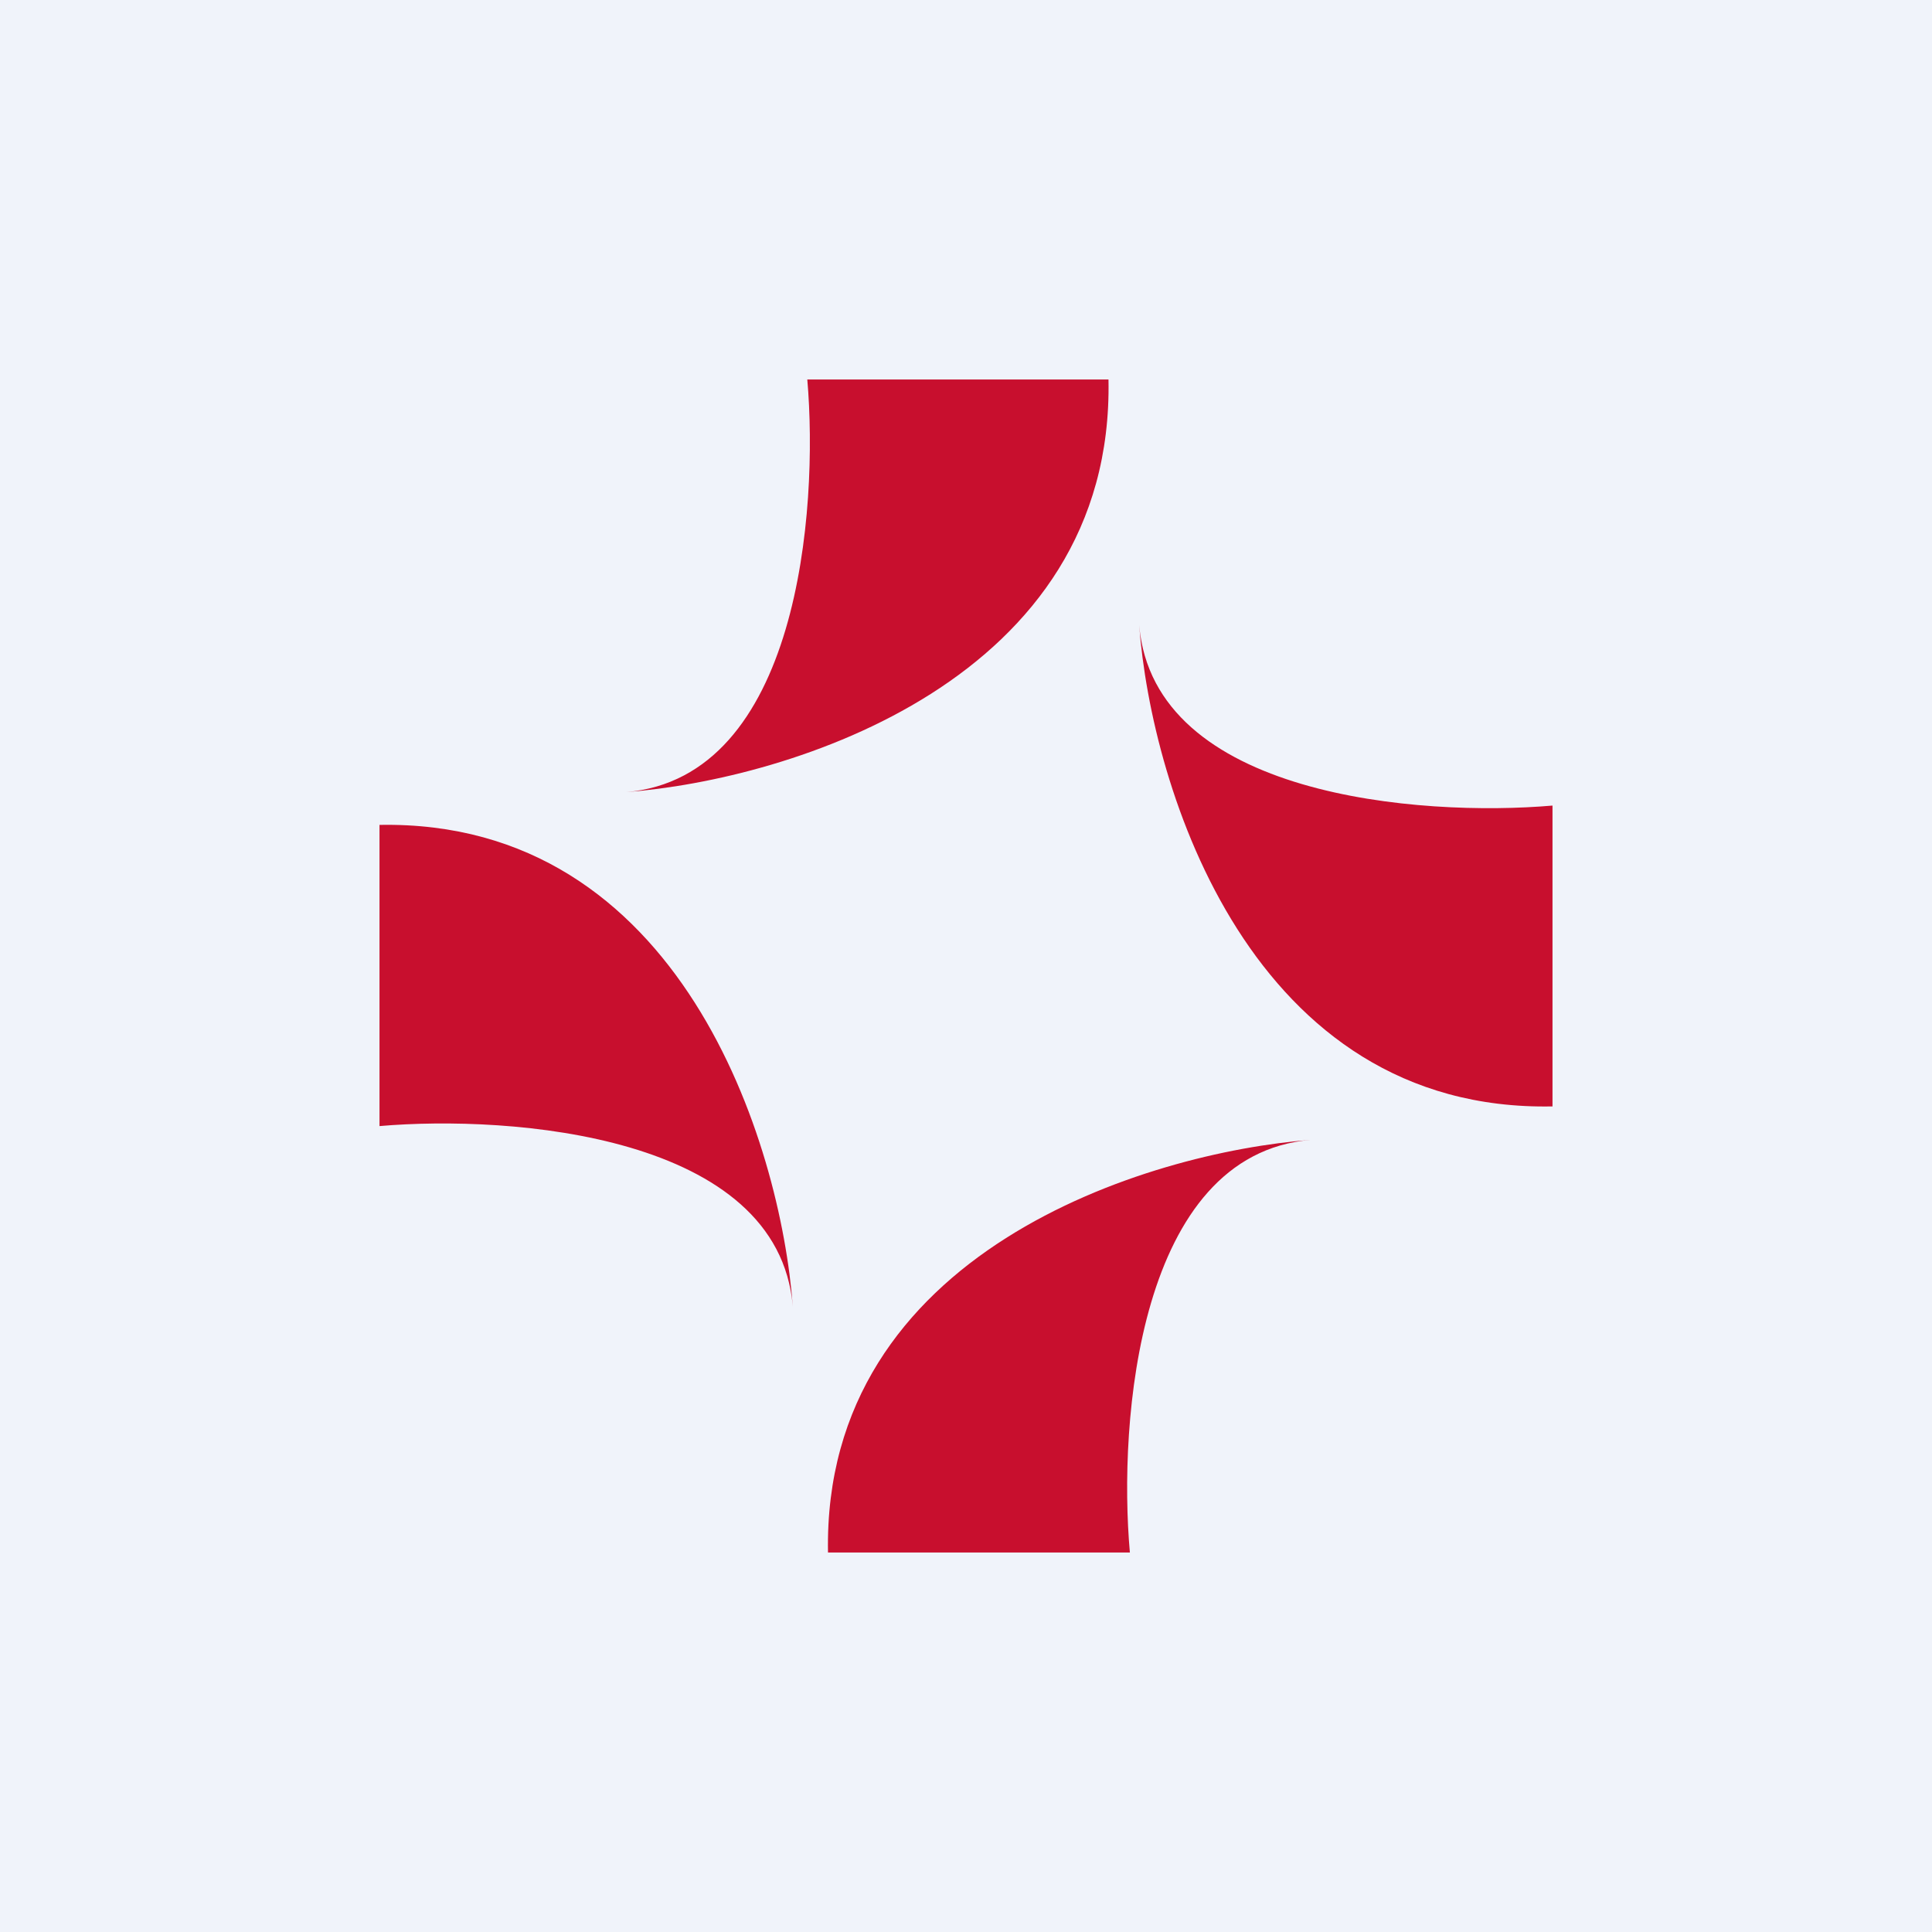<!-- by Anonymous --><svg xmlns="http://www.w3.org/2000/svg" width="56" height="56" viewBox="0 0 56 56"><path fill="#F0F3FA" d="M0 0h56v56H0z"/><path d="M23.4 11c.33 3.81-.26 11.53-5.25 11.96C22.88 22.6 32.3 19.72 32.13 11H23.4Zm9.35 34c-.34-3.81.24-11.53 5.24-11.96C33.26 33.4 23.84 36.28 24 45h8.75Zm-9.77-7.13c-.42-4.98-8.16-5.56-11.98-5.23v-8.73c8.74-.16 11.63 9.24 11.98 13.96ZM45 23.35c-3.82.33-11.56-.25-11.98-5.23.35 4.72 3.24 14.12 11.98 13.95v-8.72Z" fill="#C80F2E"/></svg>